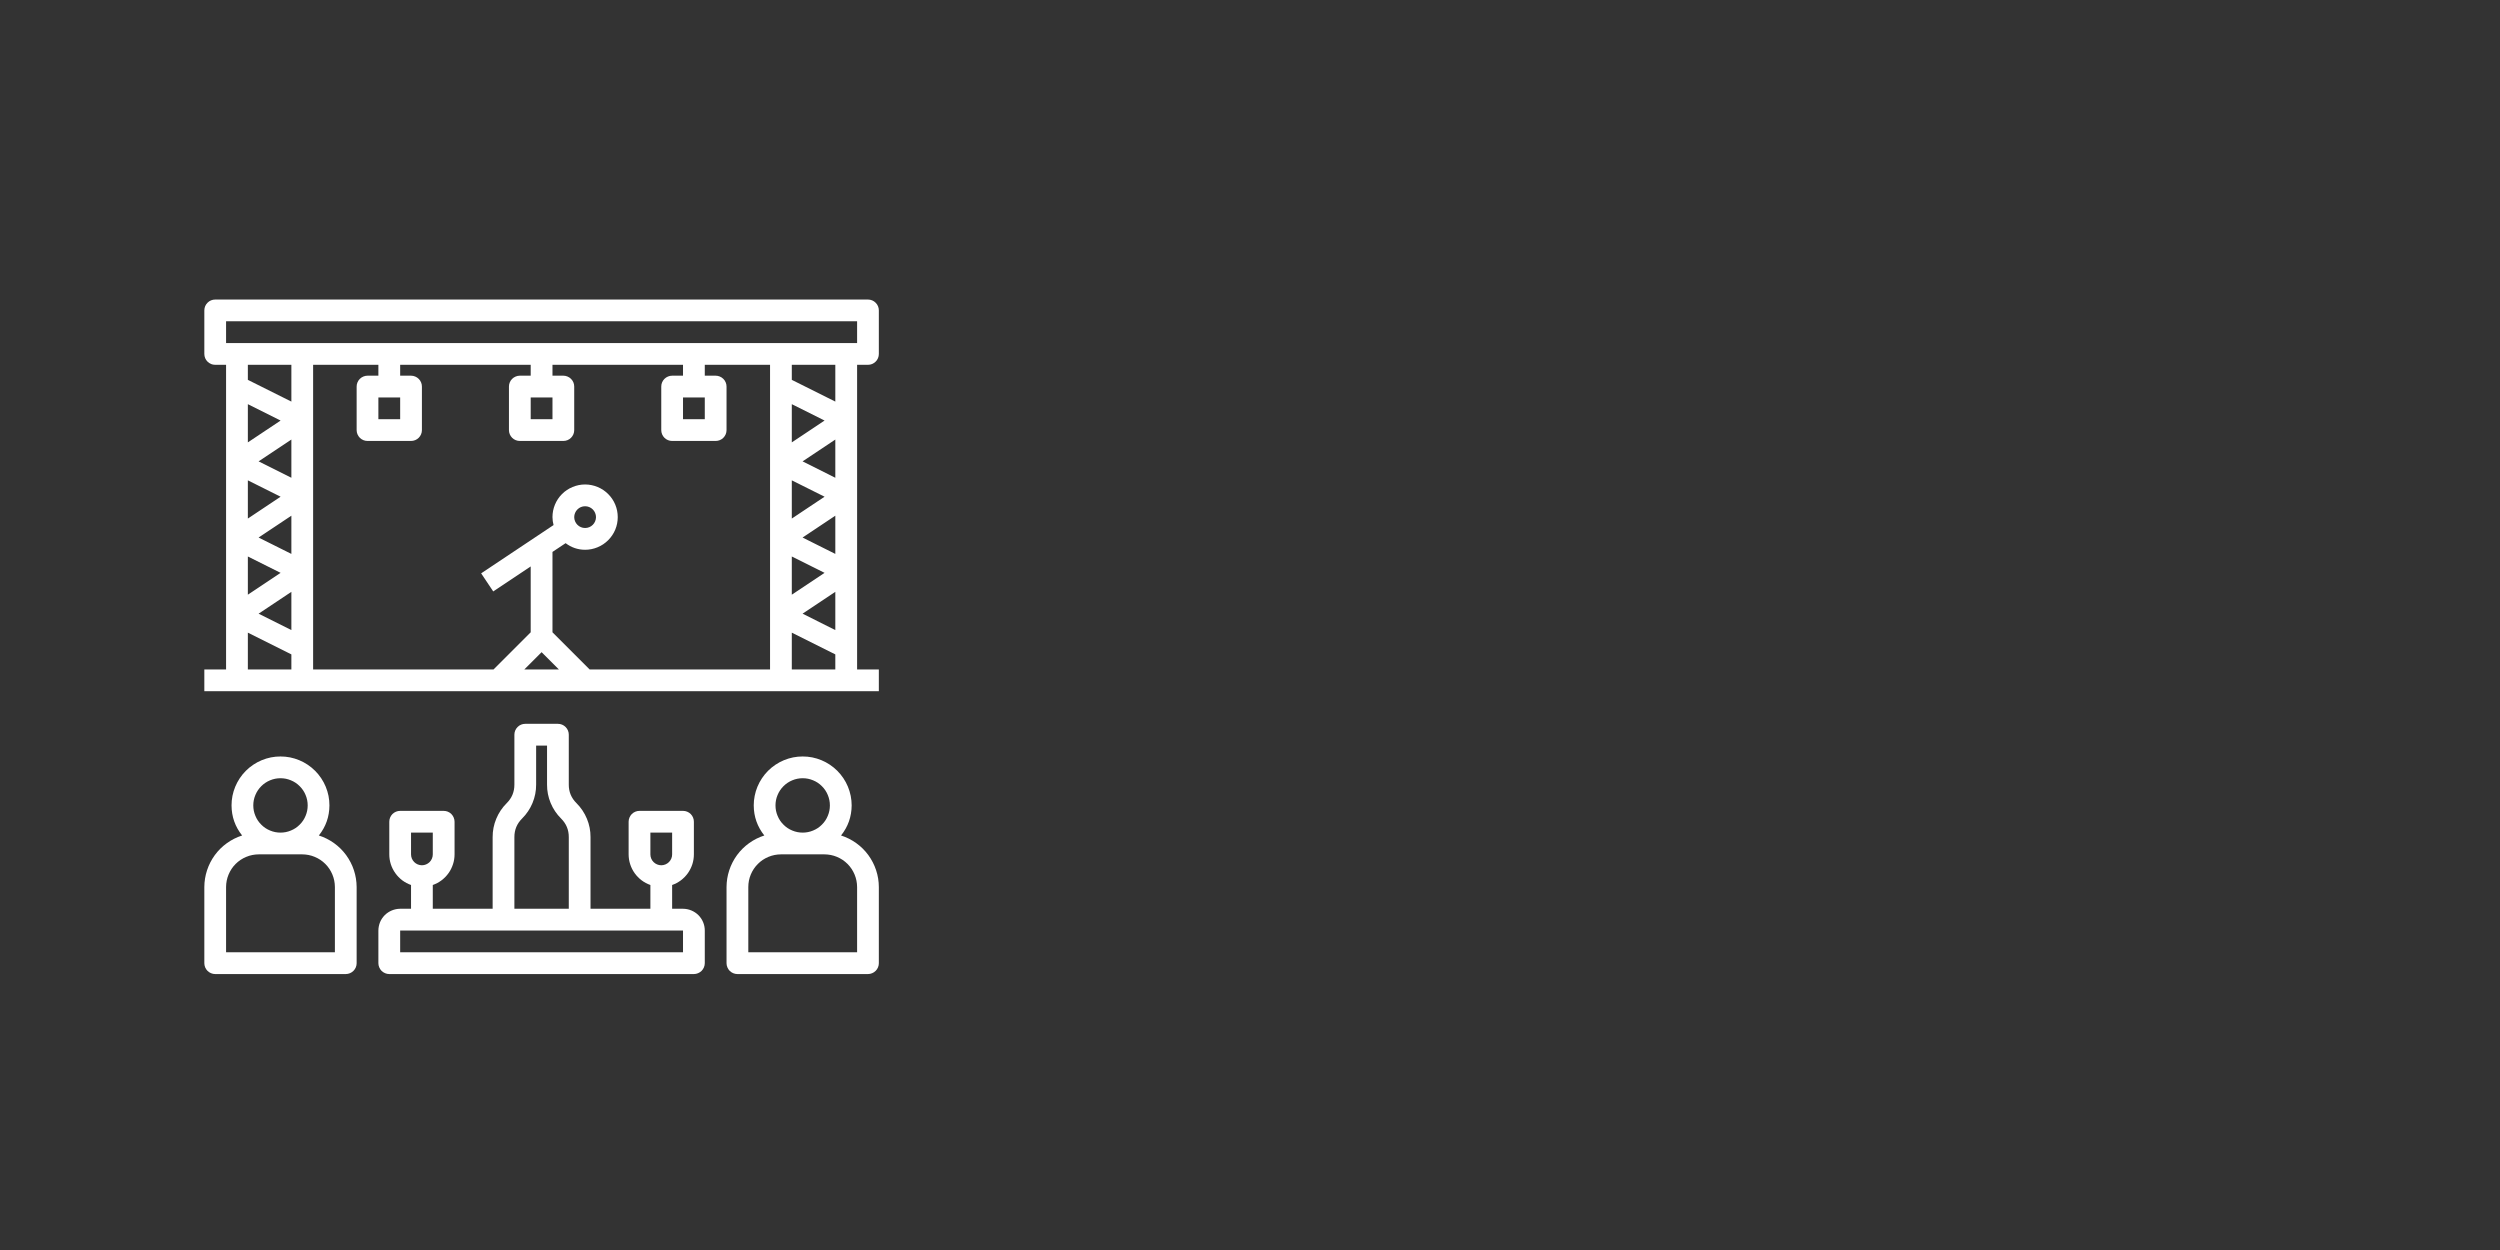 <svg xmlns="http://www.w3.org/2000/svg" xmlns:xlink="http://www.w3.org/1999/xlink" width="400" zoomAndPan="magnify" viewBox="0 0 300 150" height="200" preserveAspectRatio="xMidYMid meet" version="1.2"><rect x="0" y="0" width="300" height="150" fill="#333333" stroke="none"/><defs><clipPath id="66d056d6fb"><path d="M 24.52 90 L 43 90 L 43 116.945 L 24.52 116.945 Z M 24.52 90 "/></clipPath><clipPath id="deb15c18c4"><path d="M 87 90 L 105.52 90 L 105.52 116.945 L 87 116.945 Z M 87 90 "/></clipPath><clipPath id="e76363e65e"><path d="M 24.52 35.945 L 105.52 35.945 L 105.52 83 L 24.52 83 Z M 24.52 35.945 "/></clipPath><clipPath id="2746606299"><path d="M 45 86 L 85 86 L 85 116.945 L 45 116.945 Z M 45 86 "/></clipPath></defs><g id="d4969779a6"><g clip-rule="nonzero" clip-path="url(#66d056d6fb)"><path style=" stroke:none;fill-rule:nonzero;fill:#ffffff;fill-opacity:1;" d="M 25.824 116.887 L 41.492 116.887 C 41.664 116.887 41.832 116.852 41.992 116.785 C 42.152 116.719 42.293 116.625 42.414 116.504 C 42.535 116.383 42.633 116.238 42.699 116.078 C 42.766 115.918 42.797 115.754 42.797 115.582 L 42.797 106.441 C 42.793 105.754 42.684 105.082 42.469 104.426 C 42.254 103.773 41.941 103.168 41.535 102.609 C 41.129 102.055 40.645 101.578 40.086 101.176 C 39.523 100.773 38.918 100.469 38.262 100.258 C 39.102 99.203 39.527 98 39.531 96.648 C 39.531 96.266 39.496 95.883 39.422 95.504 C 39.344 95.125 39.234 94.758 39.086 94.402 C 38.938 94.047 38.758 93.707 38.543 93.387 C 38.328 93.066 38.086 92.77 37.812 92.496 C 37.539 92.223 37.242 91.98 36.922 91.766 C 36.602 91.551 36.262 91.371 35.906 91.223 C 35.551 91.074 35.184 90.965 34.805 90.887 C 34.426 90.812 34.043 90.777 33.66 90.777 C 33.273 90.777 32.891 90.812 32.512 90.887 C 32.133 90.965 31.766 91.074 31.41 91.223 C 31.055 91.371 30.715 91.551 30.395 91.766 C 30.074 91.98 29.777 92.223 29.504 92.496 C 29.23 92.77 28.988 93.066 28.773 93.387 C 28.559 93.707 28.379 94.047 28.23 94.402 C 28.082 94.758 27.973 95.125 27.895 95.504 C 27.82 95.883 27.785 96.266 27.785 96.648 C 27.789 98 28.215 99.203 29.055 100.258 C 28.398 100.469 27.793 100.773 27.23 101.176 C 26.672 101.578 26.188 102.055 25.781 102.609 C 25.375 103.168 25.062 103.773 24.848 104.426 C 24.633 105.082 24.523 105.754 24.52 106.441 L 24.52 115.582 C 24.52 115.754 24.555 115.918 24.617 116.078 C 24.684 116.238 24.781 116.383 24.902 116.504 C 25.023 116.625 25.164 116.719 25.324 116.785 C 25.484 116.852 25.652 116.887 25.824 116.887 Z M 33.66 93.387 C 34.09 93.387 34.508 93.469 34.906 93.637 C 35.309 93.801 35.66 94.035 35.965 94.344 C 36.273 94.648 36.508 95 36.672 95.402 C 36.84 95.801 36.922 96.219 36.922 96.648 C 36.922 97.082 36.84 97.5 36.672 97.898 C 36.508 98.301 36.273 98.652 35.965 98.957 C 35.66 99.266 35.309 99.5 34.906 99.664 C 34.508 99.832 34.09 99.914 33.66 99.914 C 33.227 99.914 32.809 99.832 32.41 99.664 C 32.008 99.5 31.656 99.266 31.352 98.957 C 31.043 98.652 30.809 98.301 30.645 97.898 C 30.477 97.5 30.395 97.082 30.395 96.648 C 30.395 96.219 30.477 95.801 30.645 95.402 C 30.809 95.004 31.047 94.648 31.352 94.344 C 31.656 94.039 32.012 93.801 32.41 93.637 C 32.809 93.469 33.227 93.387 33.66 93.387 Z M 27.129 106.441 C 27.133 105.922 27.23 105.422 27.43 104.945 C 27.629 104.465 27.91 104.039 28.277 103.672 C 28.645 103.305 29.07 103.023 29.551 102.824 C 30.027 102.625 30.527 102.527 31.047 102.523 L 36.27 102.523 C 36.789 102.527 37.289 102.625 37.766 102.824 C 38.246 103.023 38.672 103.305 39.039 103.672 C 39.406 104.039 39.688 104.465 39.887 104.945 C 40.086 105.422 40.184 105.922 40.188 106.441 L 40.188 114.273 L 27.129 114.273 Z M 27.129 106.441 "/></g><g clip-rule="nonzero" clip-path="url(#deb15c18c4)"><path style=" stroke:none;fill-rule:nonzero;fill:#ffffff;fill-opacity:1;" d="M 100.926 100.258 C 101.766 99.203 102.191 98 102.199 96.648 C 102.199 96.266 102.16 95.883 102.086 95.504 C 102.008 95.125 101.898 94.758 101.75 94.402 C 101.602 94.047 101.422 93.707 101.207 93.387 C 100.992 93.066 100.75 92.77 100.477 92.496 C 100.203 92.223 99.906 91.98 99.586 91.766 C 99.266 91.551 98.926 91.371 98.57 91.223 C 98.215 91.074 97.848 90.965 97.469 90.887 C 97.09 90.812 96.707 90.777 96.324 90.777 C 95.938 90.777 95.555 90.812 95.176 90.887 C 94.797 90.965 94.43 91.074 94.074 91.223 C 93.719 91.371 93.379 91.551 93.059 91.766 C 92.738 91.98 92.441 92.223 92.168 92.496 C 91.895 92.77 91.652 93.066 91.438 93.387 C 91.223 93.707 91.043 94.047 90.895 94.402 C 90.746 94.758 90.637 95.125 90.562 95.504 C 90.484 95.883 90.449 96.266 90.449 96.648 C 90.453 98 90.879 99.203 91.719 100.258 C 91.062 100.469 90.457 100.773 89.895 101.176 C 89.336 101.578 88.852 102.055 88.445 102.609 C 88.039 103.168 87.727 103.773 87.512 104.426 C 87.297 105.082 87.188 105.754 87.184 106.441 L 87.184 115.582 C 87.184 115.754 87.219 115.918 87.285 116.078 C 87.348 116.238 87.445 116.383 87.566 116.504 C 87.688 116.625 87.828 116.719 87.988 116.785 C 88.148 116.852 88.316 116.887 88.488 116.887 L 104.156 116.887 C 104.328 116.887 104.496 116.852 104.656 116.785 C 104.816 116.719 104.957 116.625 105.078 116.504 C 105.203 116.383 105.297 116.238 105.363 116.078 C 105.43 115.918 105.461 115.754 105.461 115.582 L 105.461 106.441 C 105.457 105.754 105.352 105.082 105.133 104.426 C 104.918 103.773 104.605 103.168 104.199 102.609 C 103.793 102.055 103.309 101.578 102.75 101.176 C 102.188 100.773 101.582 100.469 100.926 100.258 Z M 96.324 93.387 C 96.754 93.387 97.172 93.469 97.57 93.637 C 97.973 93.801 98.324 94.035 98.629 94.344 C 98.938 94.648 99.172 95 99.336 95.402 C 99.504 95.801 99.586 96.219 99.586 96.648 C 99.586 97.082 99.504 97.5 99.336 97.898 C 99.172 98.301 98.938 98.652 98.629 98.957 C 98.324 99.266 97.973 99.5 97.57 99.664 C 97.172 99.832 96.754 99.914 96.324 99.914 C 95.891 99.914 95.473 99.832 95.074 99.664 C 94.672 99.5 94.32 99.266 94.016 98.957 C 93.707 98.652 93.473 98.301 93.309 97.898 C 93.141 97.5 93.059 97.082 93.059 96.648 C 93.059 96.219 93.141 95.801 93.309 95.402 C 93.473 95.004 93.711 94.648 94.016 94.344 C 94.32 94.039 94.676 93.801 95.074 93.637 C 95.473 93.469 95.891 93.387 96.324 93.387 Z M 102.852 114.273 L 89.797 114.273 L 89.797 106.441 C 89.797 105.922 89.895 105.422 90.094 104.945 C 90.293 104.465 90.578 104.039 90.945 103.672 C 91.309 103.305 91.734 103.023 92.215 102.824 C 92.691 102.625 93.191 102.527 93.711 102.523 L 98.934 102.523 C 99.453 102.527 99.953 102.625 100.434 102.824 C 100.91 103.023 101.336 103.305 101.703 103.672 C 102.07 104.039 102.352 104.465 102.551 104.945 C 102.75 105.422 102.848 105.922 102.852 106.441 Z M 102.852 114.273 "/></g><g clip-rule="nonzero" clip-path="url(#e76363e65e)"><path style=" stroke:none;fill-rule:nonzero;fill:#ffffff;fill-opacity:1;" d="M 104.156 35.945 L 25.824 35.945 C 25.652 35.945 25.484 35.977 25.324 36.043 C 25.164 36.109 25.023 36.203 24.902 36.328 C 24.781 36.449 24.684 36.59 24.617 36.75 C 24.555 36.91 24.52 37.078 24.52 37.25 L 24.52 42.473 C 24.52 42.645 24.555 42.812 24.617 42.973 C 24.684 43.133 24.781 43.273 24.902 43.395 C 25.023 43.516 25.164 43.613 25.324 43.68 C 25.484 43.746 25.652 43.777 25.824 43.777 L 27.129 43.777 L 27.129 80.332 L 24.52 80.332 L 24.52 82.941 L 105.461 82.941 L 105.461 80.332 L 102.852 80.332 L 102.852 43.777 L 104.156 43.777 C 104.328 43.777 104.496 43.746 104.656 43.68 C 104.816 43.613 104.957 43.516 105.078 43.395 C 105.203 43.273 105.297 43.133 105.363 42.973 C 105.43 42.812 105.461 42.645 105.461 42.473 L 105.461 37.25 C 105.461 37.078 105.43 36.91 105.363 36.75 C 105.297 36.59 105.203 36.449 105.078 36.328 C 104.957 36.203 104.816 36.109 104.656 36.043 C 104.496 35.977 104.328 35.945 104.156 35.945 Z M 34.965 80.332 L 29.742 80.332 L 29.742 75.918 L 34.965 78.527 Z M 34.965 75.609 L 31.031 73.641 L 34.965 71.02 Z M 29.742 71.363 L 29.742 66.777 L 33.672 68.742 Z M 34.965 66.469 L 31.031 64.504 L 34.965 61.883 Z M 29.742 62.227 L 29.742 57.641 L 33.672 59.605 Z M 34.965 57.332 L 31.031 55.363 L 34.965 52.746 Z M 29.742 53.086 L 29.742 48.5 L 33.672 50.465 Z M 34.965 48.191 L 29.742 45.582 L 29.742 43.777 L 34.965 43.777 Z M 62.922 80.332 L 64.992 78.262 L 67.062 80.332 Z M 92.406 80.332 L 70.754 80.332 L 66.297 75.875 L 66.297 66.23 L 67.875 65.18 C 68.566 65.703 69.344 65.969 70.211 65.973 C 70.73 65.973 71.23 65.871 71.711 65.672 C 72.191 65.473 72.613 65.191 72.98 64.824 C 73.348 64.457 73.633 64.031 73.832 63.555 C 74.031 63.074 74.129 62.574 74.129 62.055 C 74.129 61.535 74.031 61.035 73.832 60.555 C 73.633 60.074 73.348 59.652 72.98 59.285 C 72.613 58.918 72.191 58.633 71.711 58.438 C 71.23 58.238 70.73 58.137 70.211 58.137 C 69.691 58.137 69.195 58.238 68.715 58.438 C 68.234 58.633 67.809 58.918 67.441 59.285 C 67.074 59.652 66.793 60.074 66.594 60.555 C 66.395 61.035 66.297 61.535 66.297 62.055 C 66.301 62.379 66.344 62.695 66.426 63.008 L 57.738 68.801 L 59.188 70.973 L 63.684 67.973 L 63.684 75.875 L 59.227 80.332 L 37.574 80.332 L 37.574 43.777 L 45.406 43.777 L 45.406 45.082 L 44.102 45.082 C 43.93 45.082 43.762 45.117 43.602 45.184 C 43.441 45.25 43.301 45.344 43.18 45.465 C 43.059 45.586 42.961 45.73 42.895 45.891 C 42.828 46.047 42.797 46.215 42.797 46.387 L 42.797 51.609 C 42.797 51.785 42.828 51.949 42.895 52.109 C 42.961 52.27 43.059 52.41 43.18 52.535 C 43.301 52.656 43.441 52.75 43.602 52.816 C 43.762 52.883 43.93 52.914 44.102 52.914 L 49.324 52.914 C 49.496 52.914 49.664 52.883 49.824 52.816 C 49.984 52.75 50.125 52.656 50.246 52.535 C 50.371 52.41 50.465 52.27 50.531 52.109 C 50.598 51.949 50.629 51.785 50.629 51.609 L 50.629 46.387 C 50.629 46.215 50.598 46.047 50.531 45.891 C 50.465 45.73 50.371 45.586 50.246 45.465 C 50.125 45.344 49.984 45.25 49.824 45.184 C 49.664 45.117 49.496 45.082 49.324 45.082 L 48.02 45.082 L 48.02 43.777 L 63.684 43.777 L 63.684 45.082 L 62.379 45.082 C 62.207 45.082 62.039 45.117 61.879 45.184 C 61.719 45.25 61.578 45.344 61.457 45.465 C 61.332 45.586 61.238 45.73 61.172 45.891 C 61.105 46.047 61.074 46.215 61.074 46.387 L 61.074 51.609 C 61.074 51.785 61.105 51.949 61.172 52.109 C 61.238 52.27 61.332 52.41 61.457 52.535 C 61.578 52.656 61.719 52.75 61.879 52.816 C 62.039 52.883 62.207 52.914 62.379 52.914 L 67.602 52.914 C 67.773 52.914 67.941 52.883 68.102 52.816 C 68.262 52.75 68.402 52.656 68.523 52.535 C 68.648 52.41 68.742 52.27 68.809 52.109 C 68.875 51.949 68.906 51.785 68.906 51.609 L 68.906 46.387 C 68.906 46.215 68.875 46.047 68.809 45.891 C 68.742 45.73 68.648 45.586 68.523 45.465 C 68.402 45.344 68.262 45.25 68.102 45.184 C 67.941 45.117 67.773 45.082 67.602 45.082 L 66.297 45.082 L 66.297 43.777 L 81.961 43.777 L 81.961 45.082 L 80.656 45.082 C 80.484 45.082 80.316 45.117 80.156 45.184 C 79.996 45.25 79.855 45.344 79.734 45.465 C 79.609 45.586 79.516 45.73 79.449 45.891 C 79.383 46.047 79.352 46.215 79.352 46.387 L 79.352 51.609 C 79.352 51.785 79.383 51.949 79.449 52.109 C 79.516 52.27 79.609 52.41 79.734 52.535 C 79.855 52.656 79.996 52.75 80.156 52.816 C 80.316 52.883 80.484 52.914 80.656 52.914 L 85.879 52.914 C 86.051 52.914 86.219 52.883 86.379 52.816 C 86.539 52.75 86.68 52.656 86.801 52.535 C 86.926 52.41 87.02 52.27 87.086 52.109 C 87.152 51.949 87.184 51.785 87.184 51.609 L 87.184 46.387 C 87.184 46.215 87.152 46.047 87.086 45.891 C 87.02 45.73 86.926 45.586 86.801 45.465 C 86.68 45.344 86.539 45.25 86.379 45.184 C 86.219 45.117 86.051 45.082 85.879 45.082 L 84.574 45.082 L 84.574 43.777 L 92.406 43.777 Z M 68.906 62.055 C 68.906 61.883 68.941 61.715 69.008 61.555 C 69.074 61.395 69.168 61.254 69.289 61.133 C 69.41 61.008 69.555 60.914 69.711 60.848 C 69.871 60.781 70.039 60.75 70.211 60.75 C 70.387 60.75 70.551 60.781 70.711 60.848 C 70.871 60.914 71.012 61.008 71.137 61.133 C 71.258 61.254 71.352 61.395 71.418 61.555 C 71.484 61.715 71.52 61.883 71.52 62.055 C 71.52 62.227 71.484 62.395 71.418 62.555 C 71.352 62.715 71.258 62.855 71.137 62.977 C 71.012 63.102 70.871 63.195 70.711 63.262 C 70.551 63.328 70.387 63.359 70.211 63.359 C 70.039 63.359 69.871 63.328 69.715 63.262 C 69.555 63.195 69.41 63.098 69.289 62.977 C 69.168 62.855 69.074 62.715 69.008 62.555 C 68.941 62.395 68.906 62.227 68.906 62.055 Z M 48.02 47.695 L 48.02 50.305 L 45.406 50.305 L 45.406 47.695 Z M 66.297 47.695 L 66.297 50.305 L 63.684 50.305 L 63.684 47.695 Z M 84.574 47.695 L 84.574 50.305 L 81.961 50.305 L 81.961 47.695 Z M 100.238 80.332 L 95.016 80.332 L 95.016 75.918 L 100.238 78.527 Z M 100.238 75.609 L 96.309 73.641 L 100.238 71.02 Z M 95.016 71.363 L 95.016 66.777 L 98.949 68.742 Z M 100.238 66.469 L 96.309 64.504 L 100.238 61.883 Z M 95.016 62.227 L 95.016 57.641 L 98.949 59.605 Z M 100.238 57.332 L 96.309 55.363 L 100.238 52.746 Z M 95.016 53.086 L 95.016 48.5 L 98.949 50.465 Z M 100.238 48.191 L 95.016 45.582 L 95.016 43.777 L 100.238 43.777 Z M 102.852 41.168 L 27.129 41.168 L 27.129 38.555 L 102.852 38.555 Z M 102.852 41.168 "/></g><g clip-rule="nonzero" clip-path="url(#2746606299)"><path style=" stroke:none;fill-rule:nonzero;fill:#ffffff;fill-opacity:1;" d="M 48.02 109.051 C 47.672 109.055 47.34 109.121 47.02 109.254 C 46.699 109.387 46.418 109.574 46.172 109.816 C 45.93 110.062 45.738 110.344 45.605 110.664 C 45.477 110.984 45.41 111.316 45.406 111.664 L 45.406 115.582 C 45.406 115.754 45.441 115.918 45.508 116.078 C 45.574 116.238 45.668 116.383 45.789 116.504 C 45.914 116.625 46.055 116.719 46.215 116.785 C 46.375 116.852 46.539 116.887 46.715 116.887 L 83.266 116.887 C 83.441 116.887 83.605 116.852 83.766 116.785 C 83.926 116.719 84.066 116.625 84.191 116.504 C 84.312 116.383 84.406 116.238 84.473 116.078 C 84.539 115.918 84.574 115.754 84.574 115.582 L 84.574 111.664 C 84.574 111.316 84.508 110.984 84.375 110.664 C 84.242 110.344 84.051 110.062 83.809 109.816 C 83.562 109.574 83.281 109.387 82.961 109.254 C 82.641 109.121 82.309 109.055 81.961 109.051 L 80.656 109.051 L 80.656 106.199 C 81.039 106.066 81.391 105.879 81.711 105.637 C 82.035 105.391 82.312 105.105 82.547 104.777 C 82.777 104.449 82.957 104.09 83.082 103.707 C 83.203 103.324 83.266 102.93 83.266 102.523 L 83.266 98.609 C 83.266 98.434 83.234 98.27 83.168 98.109 C 83.102 97.949 83.008 97.809 82.887 97.684 C 82.762 97.562 82.621 97.469 82.461 97.402 C 82.301 97.336 82.137 97.305 81.961 97.305 L 76.738 97.305 C 76.566 97.305 76.398 97.336 76.242 97.402 C 76.082 97.469 75.938 97.562 75.816 97.684 C 75.695 97.809 75.602 97.949 75.535 98.109 C 75.469 98.27 75.434 98.434 75.434 98.609 L 75.434 102.523 C 75.438 102.93 75.496 103.324 75.621 103.707 C 75.746 104.09 75.922 104.449 76.156 104.777 C 76.391 105.105 76.668 105.391 76.992 105.637 C 77.312 105.879 77.664 106.066 78.047 106.199 L 78.047 109.051 L 70.863 109.051 L 70.863 100.453 C 70.867 99.691 70.723 98.953 70.43 98.25 C 70.137 97.543 69.719 96.918 69.18 96.379 C 68.559 95.766 68.25 95.023 68.254 94.152 L 68.254 88.164 C 68.254 87.992 68.223 87.824 68.156 87.664 C 68.09 87.504 67.996 87.363 67.871 87.242 C 67.75 87.117 67.609 87.023 67.449 86.957 C 67.289 86.891 67.121 86.859 66.949 86.859 L 63.031 86.859 C 62.859 86.859 62.691 86.891 62.531 86.957 C 62.371 87.023 62.23 87.117 62.109 87.242 C 61.988 87.363 61.891 87.504 61.824 87.664 C 61.758 87.824 61.727 87.992 61.727 88.164 L 61.727 94.152 C 61.73 95.023 61.422 95.766 60.805 96.379 C 60.262 96.918 59.844 97.543 59.551 98.25 C 59.258 98.953 59.113 99.691 59.117 100.453 L 59.117 109.051 L 51.934 109.051 L 51.934 106.199 C 52.316 106.066 52.668 105.879 52.988 105.637 C 53.312 105.391 53.59 105.105 53.824 104.777 C 54.059 104.449 54.234 104.09 54.359 103.707 C 54.484 103.324 54.547 102.93 54.547 102.523 L 54.547 98.609 C 54.547 98.434 54.512 98.27 54.445 98.109 C 54.379 97.949 54.285 97.809 54.164 97.684 C 54.043 97.562 53.902 97.469 53.742 97.402 C 53.582 97.336 53.414 97.305 53.242 97.305 L 48.02 97.305 C 47.844 97.305 47.68 97.336 47.52 97.402 C 47.359 97.469 47.219 97.562 47.094 97.684 C 46.973 97.809 46.879 97.949 46.812 98.109 C 46.746 98.27 46.715 98.434 46.715 98.609 L 46.715 102.523 C 46.715 102.93 46.777 103.324 46.898 103.707 C 47.023 104.09 47.203 104.449 47.438 104.777 C 47.668 105.105 47.949 105.391 48.27 105.637 C 48.594 105.879 48.945 106.066 49.324 106.199 L 49.324 109.051 Z M 78.047 99.914 L 80.656 99.914 L 80.656 102.523 C 80.656 102.699 80.625 102.863 80.559 103.023 C 80.492 103.184 80.398 103.324 80.273 103.449 C 80.152 103.57 80.012 103.664 79.852 103.73 C 79.691 103.797 79.523 103.832 79.352 103.832 C 79.18 103.832 79.012 103.797 78.852 103.73 C 78.691 103.664 78.551 103.57 78.43 103.449 C 78.305 103.324 78.211 103.184 78.145 103.023 C 78.078 102.863 78.047 102.699 78.047 102.523 Z M 61.727 100.453 C 61.723 99.582 62.031 98.84 62.648 98.227 C 63.191 97.688 63.609 97.062 63.902 96.359 C 64.195 95.652 64.34 94.914 64.336 94.152 L 64.336 89.469 L 65.645 89.469 L 65.645 94.152 C 65.641 94.914 65.785 95.652 66.078 96.359 C 66.371 97.062 66.789 97.688 67.332 98.227 C 67.949 98.84 68.258 99.582 68.254 100.453 L 68.254 109.051 L 61.727 109.051 Z M 49.324 99.914 L 51.934 99.914 L 51.934 102.523 C 51.934 102.699 51.902 102.863 51.836 103.023 C 51.77 103.184 51.676 103.324 51.555 103.449 C 51.43 103.57 51.289 103.664 51.129 103.73 C 50.969 103.797 50.805 103.832 50.629 103.832 C 50.457 103.832 50.289 103.797 50.129 103.73 C 49.969 103.664 49.828 103.57 49.707 103.449 C 49.586 103.324 49.488 103.184 49.422 103.023 C 49.359 102.863 49.324 102.699 49.324 102.523 Z M 81.961 111.664 L 81.961 114.273 L 48.02 114.273 L 48.02 111.664 Z M 81.961 111.664 "/></g></g></svg>